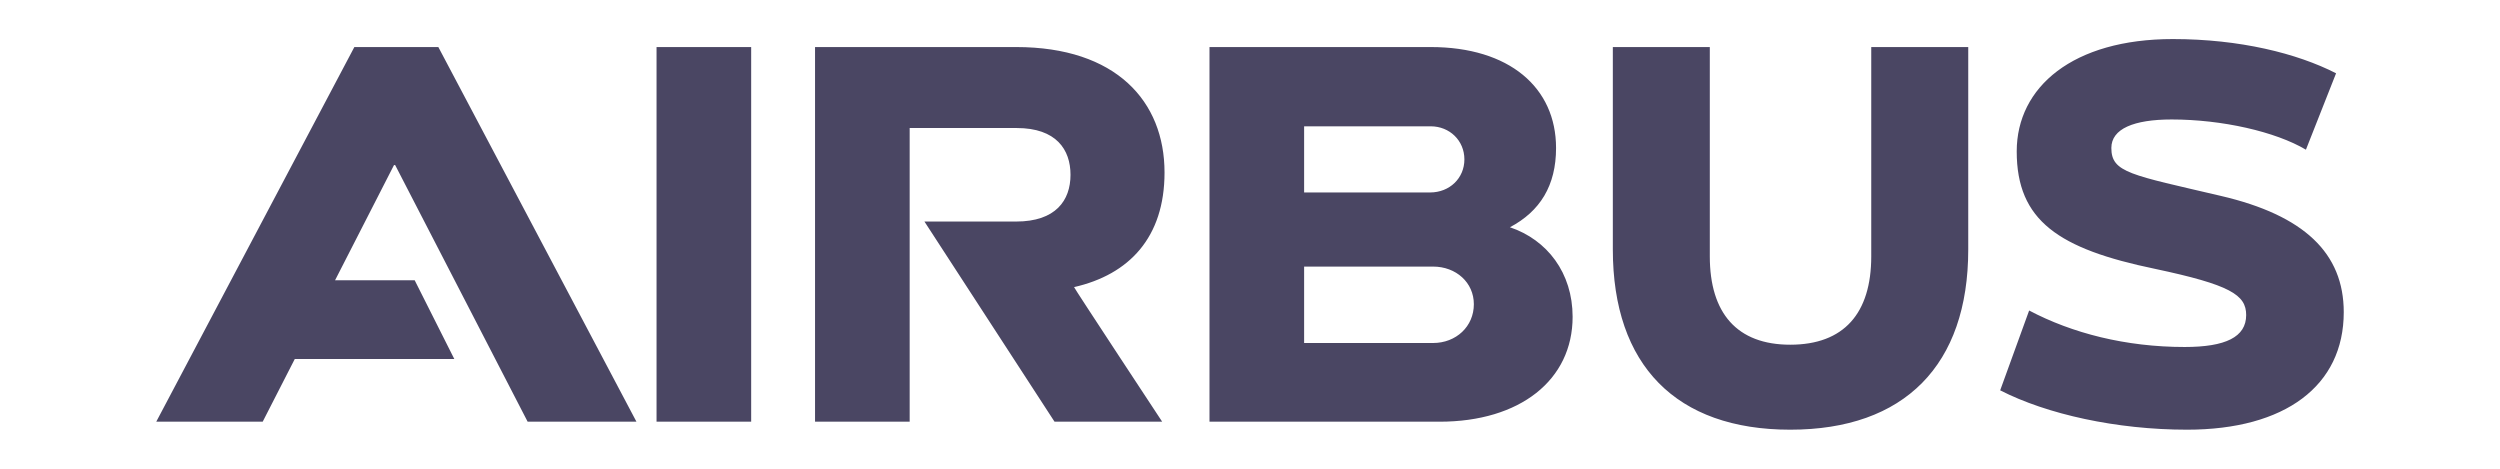 <svg xmlns="http://www.w3.org/2000/svg" width="128" height="24" viewBox="0 0 128 24" fill="none"><path d="M59.624 8.832C59.624 5.183 57.142 2.409 52.025 2.409H41.73V21.591H46.575V6.555H52.055C54.084 6.555 54.81 7.664 54.81 8.949C54.81 10.263 54.053 11.343 52.024 11.343H47.331L53.992 21.591H59.503C59.503 21.591 54.961 14.7 54.992 14.7C57.808 14.059 59.624 12.161 59.624 8.832ZM33.615 2.409H38.46V21.591H33.615V2.409ZM21.232 14.35H17.155L20.172 8.453H20.233L27.015 21.591H32.586L22.443 2.409H18.143L8 21.591H13.45L15.093 18.38H23.26L21.232 14.35ZM77.308 11.635C78.853 10.818 79.67 9.504 79.67 7.577C79.67 4.482 77.278 2.409 73.251 2.409H61.926V21.591H73.705C77.823 21.591 80.518 19.46 80.518 16.219C80.517 13.971 79.216 12.278 77.308 11.635ZM66.771 6.467H73.251C74.22 6.467 74.977 7.197 74.977 8.161C74.977 9.124 74.22 9.854 73.221 9.854H66.771L66.771 6.467ZM73.372 17.562H66.771V13.649H73.372C74.553 13.649 75.461 14.467 75.461 15.576C75.462 16.715 74.553 17.562 73.372 17.562ZM95.808 13.124C95.808 16.036 94.415 17.649 91.66 17.649C88.935 17.649 87.542 16.036 87.542 13.124V2.409H82.577V12.774C82.577 18.701 85.817 22 91.66 22C97.504 22 100.774 18.701 100.774 12.774V2.409H95.808V13.124ZM113.703 10.029C109.103 8.949 108.101 8.846 108.101 7.577C108.101 6.594 109.252 6.117 111.19 6.117C113.763 6.117 116.504 6.739 118.063 7.664L119.607 3.752C117.609 2.73 114.672 2 111.25 2C106.133 2 103.256 4.453 103.256 7.752C103.256 11.302 105.405 12.744 110.341 13.766C114.185 14.583 115.004 15.093 115.004 16.131C115.004 17.259 113.945 17.766 111.855 17.766C108.828 17.766 106.087 17.057 103.892 15.898L102.409 19.985C104.801 21.211 108.373 22 111.976 22C117.003 22 120 19.751 120 15.985C120.001 12.963 117.973 11.022 113.703 10.029Z" fill="#4A4663"></path></svg>